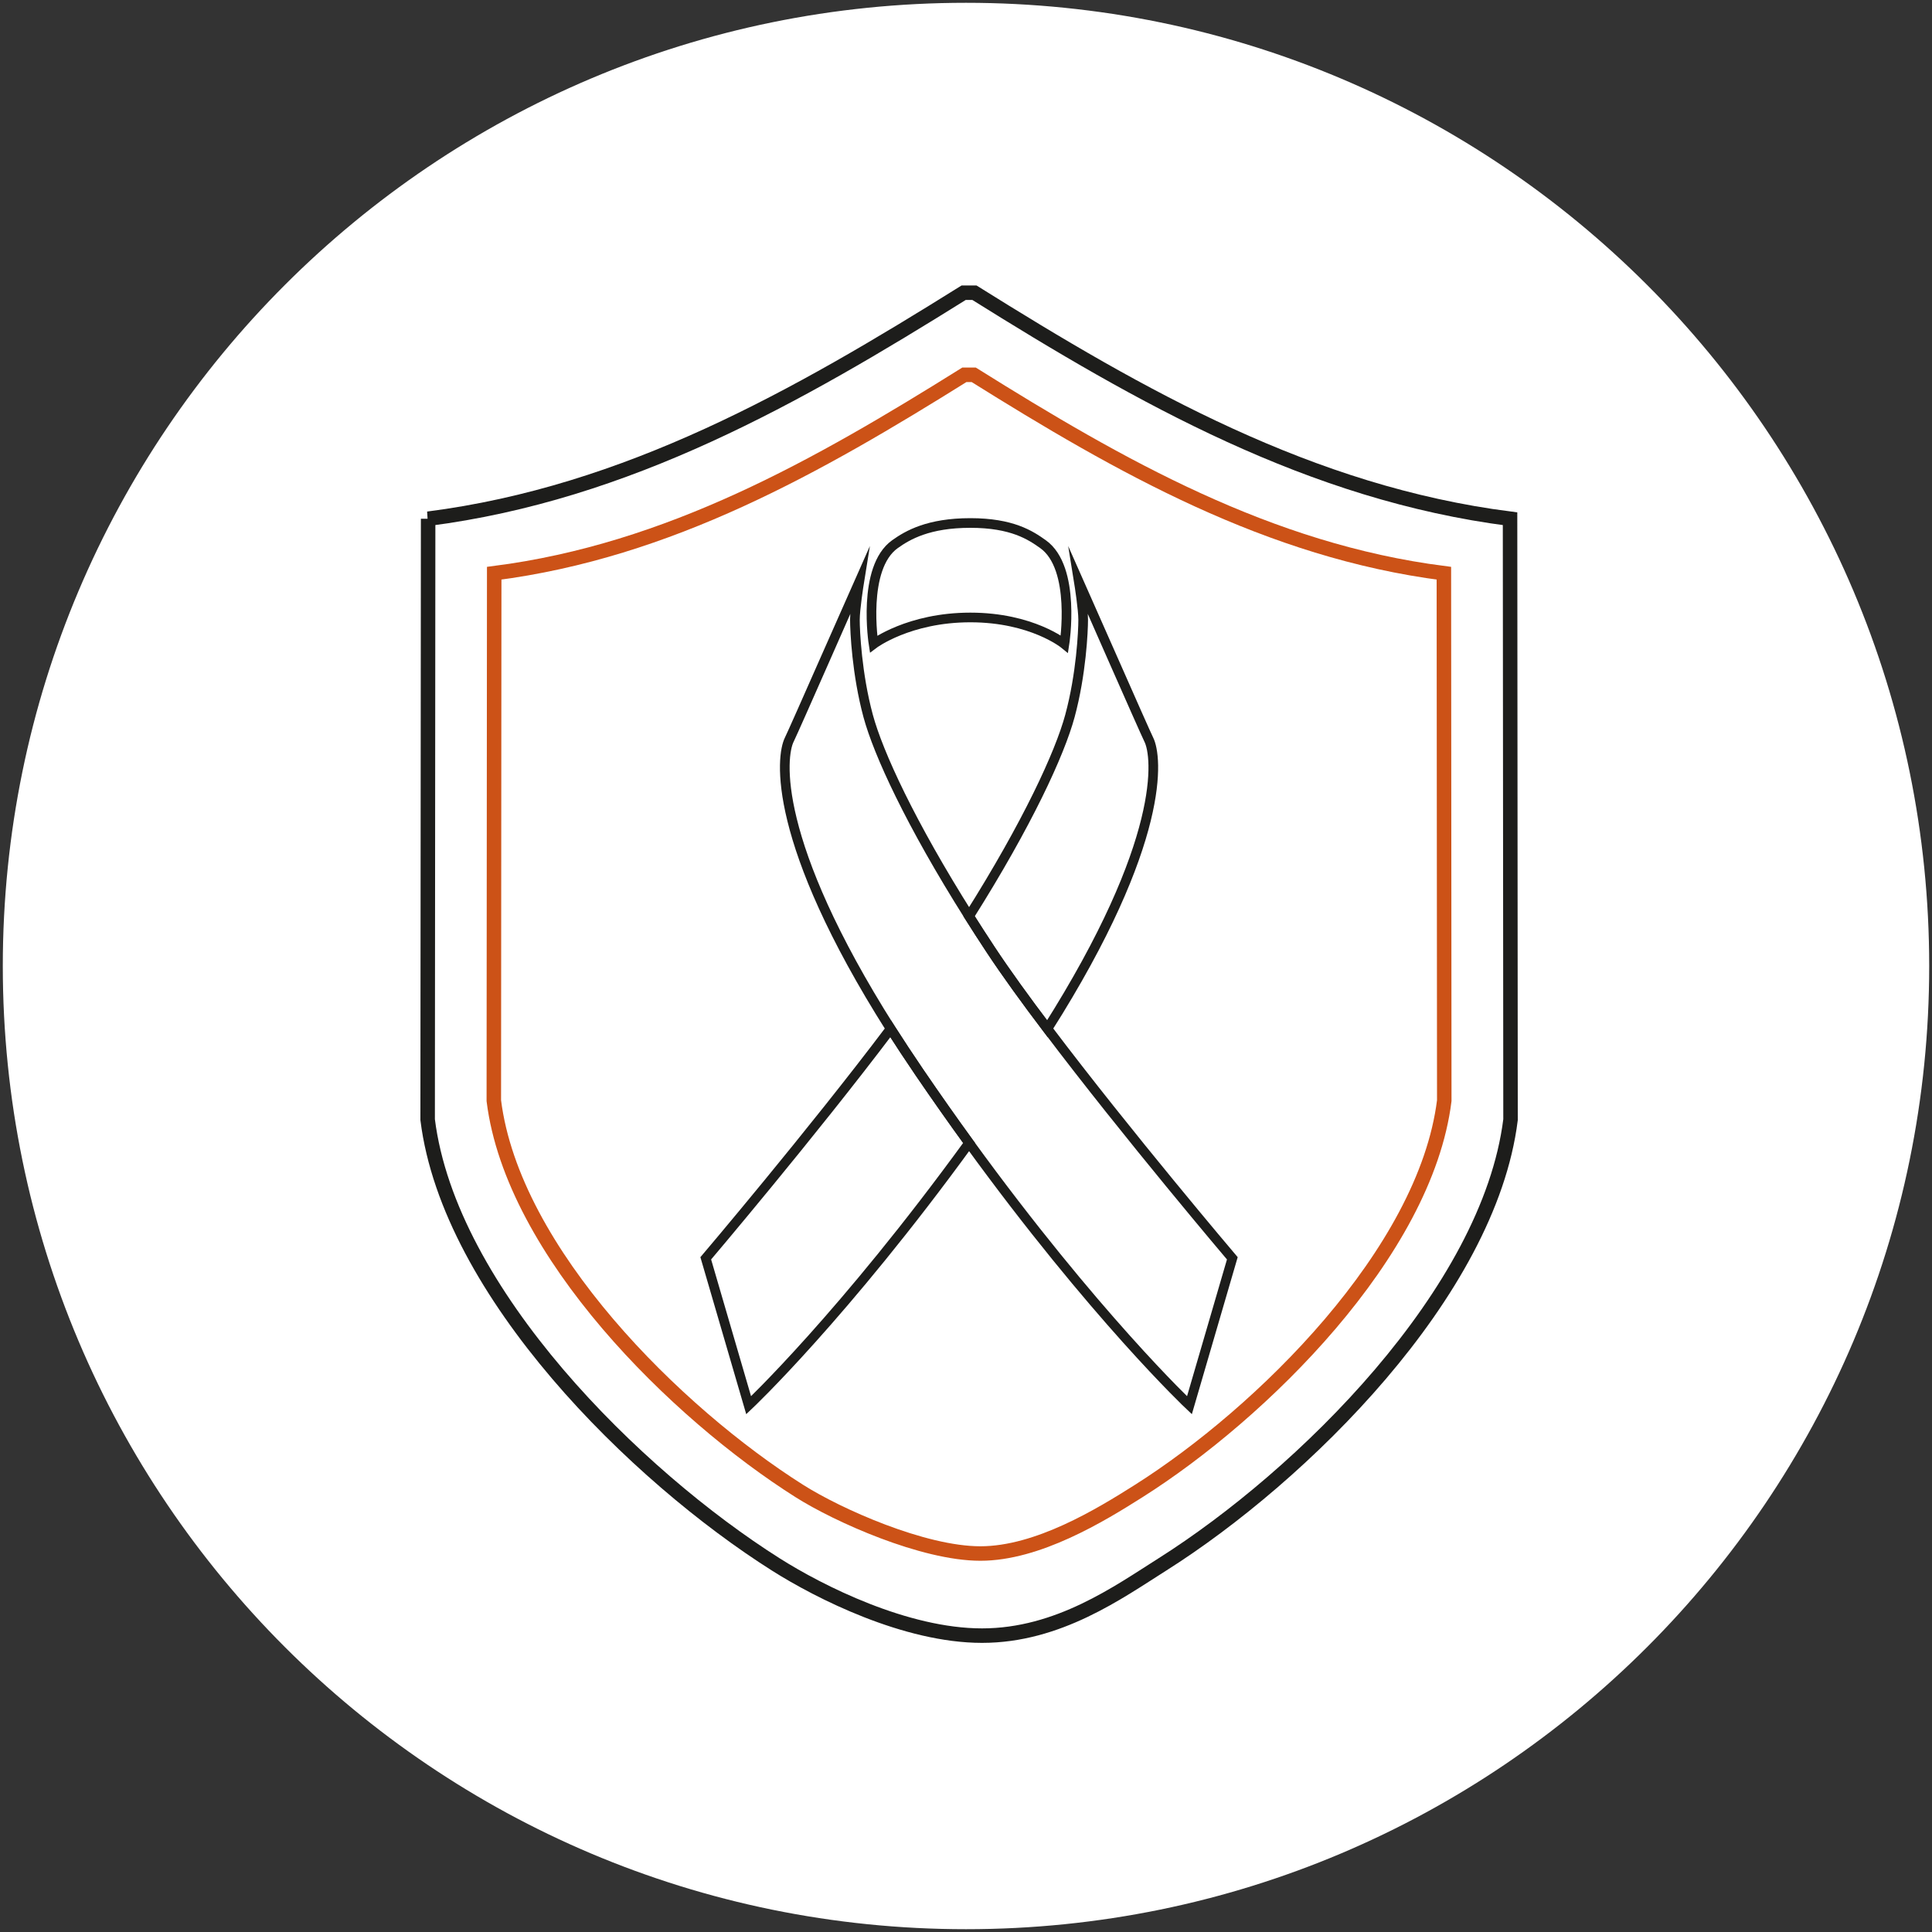 <svg viewBox="0 0 200 200" xmlns="http://www.w3.org/2000/svg"><rect x="0" y="0" width="200" height="200" fill="#333333" stroke="none"/><defs><style>.cls-1{fill:none;stroke-linecap:round;}.cls-1,.cls-2,.cls-3{stroke-miterlimit:10;}.cls-1,.cls-3{stroke:#1d1d1b;}.cls-4,.cls-2,.cls-3{fill:#fff;}.cls-2{stroke:#cc5217;}.cls-2,.cls-3{stroke-width:1.5px;}</style></defs><g id="Chaga_circles_copy"><path d="M100,199.71c55.07,0,99.71-44.64,99.71-99.71S155.07.29,100,.29.29,44.93.29,100s44.64,99.71,99.71,99.71" class="cls-4"></path></g><g id="Cordyceps"><path d="M44.31,53.7c20.65-2.65,38.18-12.61,55.45-23.4h1.11c17.27,10.8,34.8,20.76,55.45,23.4l.05,62.21c-2.24,17.93-21.62,36.92-36.04,46.04-4.54,2.87-10.77,7.37-18.67,7.37s-16.82-4.5-21.35-7.37c-14.42-9.12-33.8-28.11-36.04-46.04l.05-62.21Z" class="cls-3"></path><path d="M51.16,59.34c18.12-2.32,33.51-11.07,48.67-20.54h.97c15.16,9.48,30.55,18.22,48.67,20.54l.04,54.6c-1.96,15.74-18.98,32.41-31.63,40.41-3.98,2.52-10.46,6.47-16.39,6.47s-14.76-3.95-18.74-6.47c-12.66-8-29.67-24.67-31.63-40.41l.04-54.6Z" class="cls-2"></path><path d="M100.32,118.32c-12.99,17.88-22.82,27.15-22.82,27.15l-4.44-15.21s10.87-12.8,19.14-23.76c.92,1.44,1.91,2.94,2.97,4.5,1.76,2.58,3.48,5.02,5.15,7.32Z" class="cls-1"></path><path d="M108.43,106.5c-2.25-2.97-4.3-5.8-5.89-8.21-.78-1.18-1.52-2.33-2.22-3.44,6.06-9.61,9.39-16.86,10.44-20.74,1.17-4.33,1.37-8.78,1.37-9.95,0-1.1-.4-3.64-.45-3.95.34.76,6.78,15.43,7.24,16.35.88,1.74,1.85,10.46-10.49,29.94Z" class="cls-1"></path><path d="M127.57,130.26l-4.44,15.21s-9.83-9.27-22.81-27.15c-1.67-2.3-3.39-4.74-5.15-7.32-1.06-1.56-2.05-3.06-2.97-4.5-12.34-19.48-11.37-28.2-10.49-29.94.46-.92,6.9-15.59,7.24-16.35-.05.31-.45,2.85-.45,3.95,0,1.17.2,5.62,1.37,9.95,1.05,3.88,4.38,11.13,10.45,20.74.7,1.11,1.44,2.26,2.22,3.44,1.59,2.41,3.64,5.24,5.89,8.21,8.27,10.96,19.14,23.76,19.14,23.76Z" class="cls-1"></path><path d="M107.97,56.33c-1.29-.92-3.2-2.19-7.52-2.19s-6.47,1.24-7.8,2.19c-3.46,2.46-2.22,10.34-2.22,10.34,0,0,3.64-2.75,10.02-2.75s9.74,2.75,9.74,2.75c0,0,1.24-7.88-2.22-10.34Z" class="cls-1"></path></g></svg>